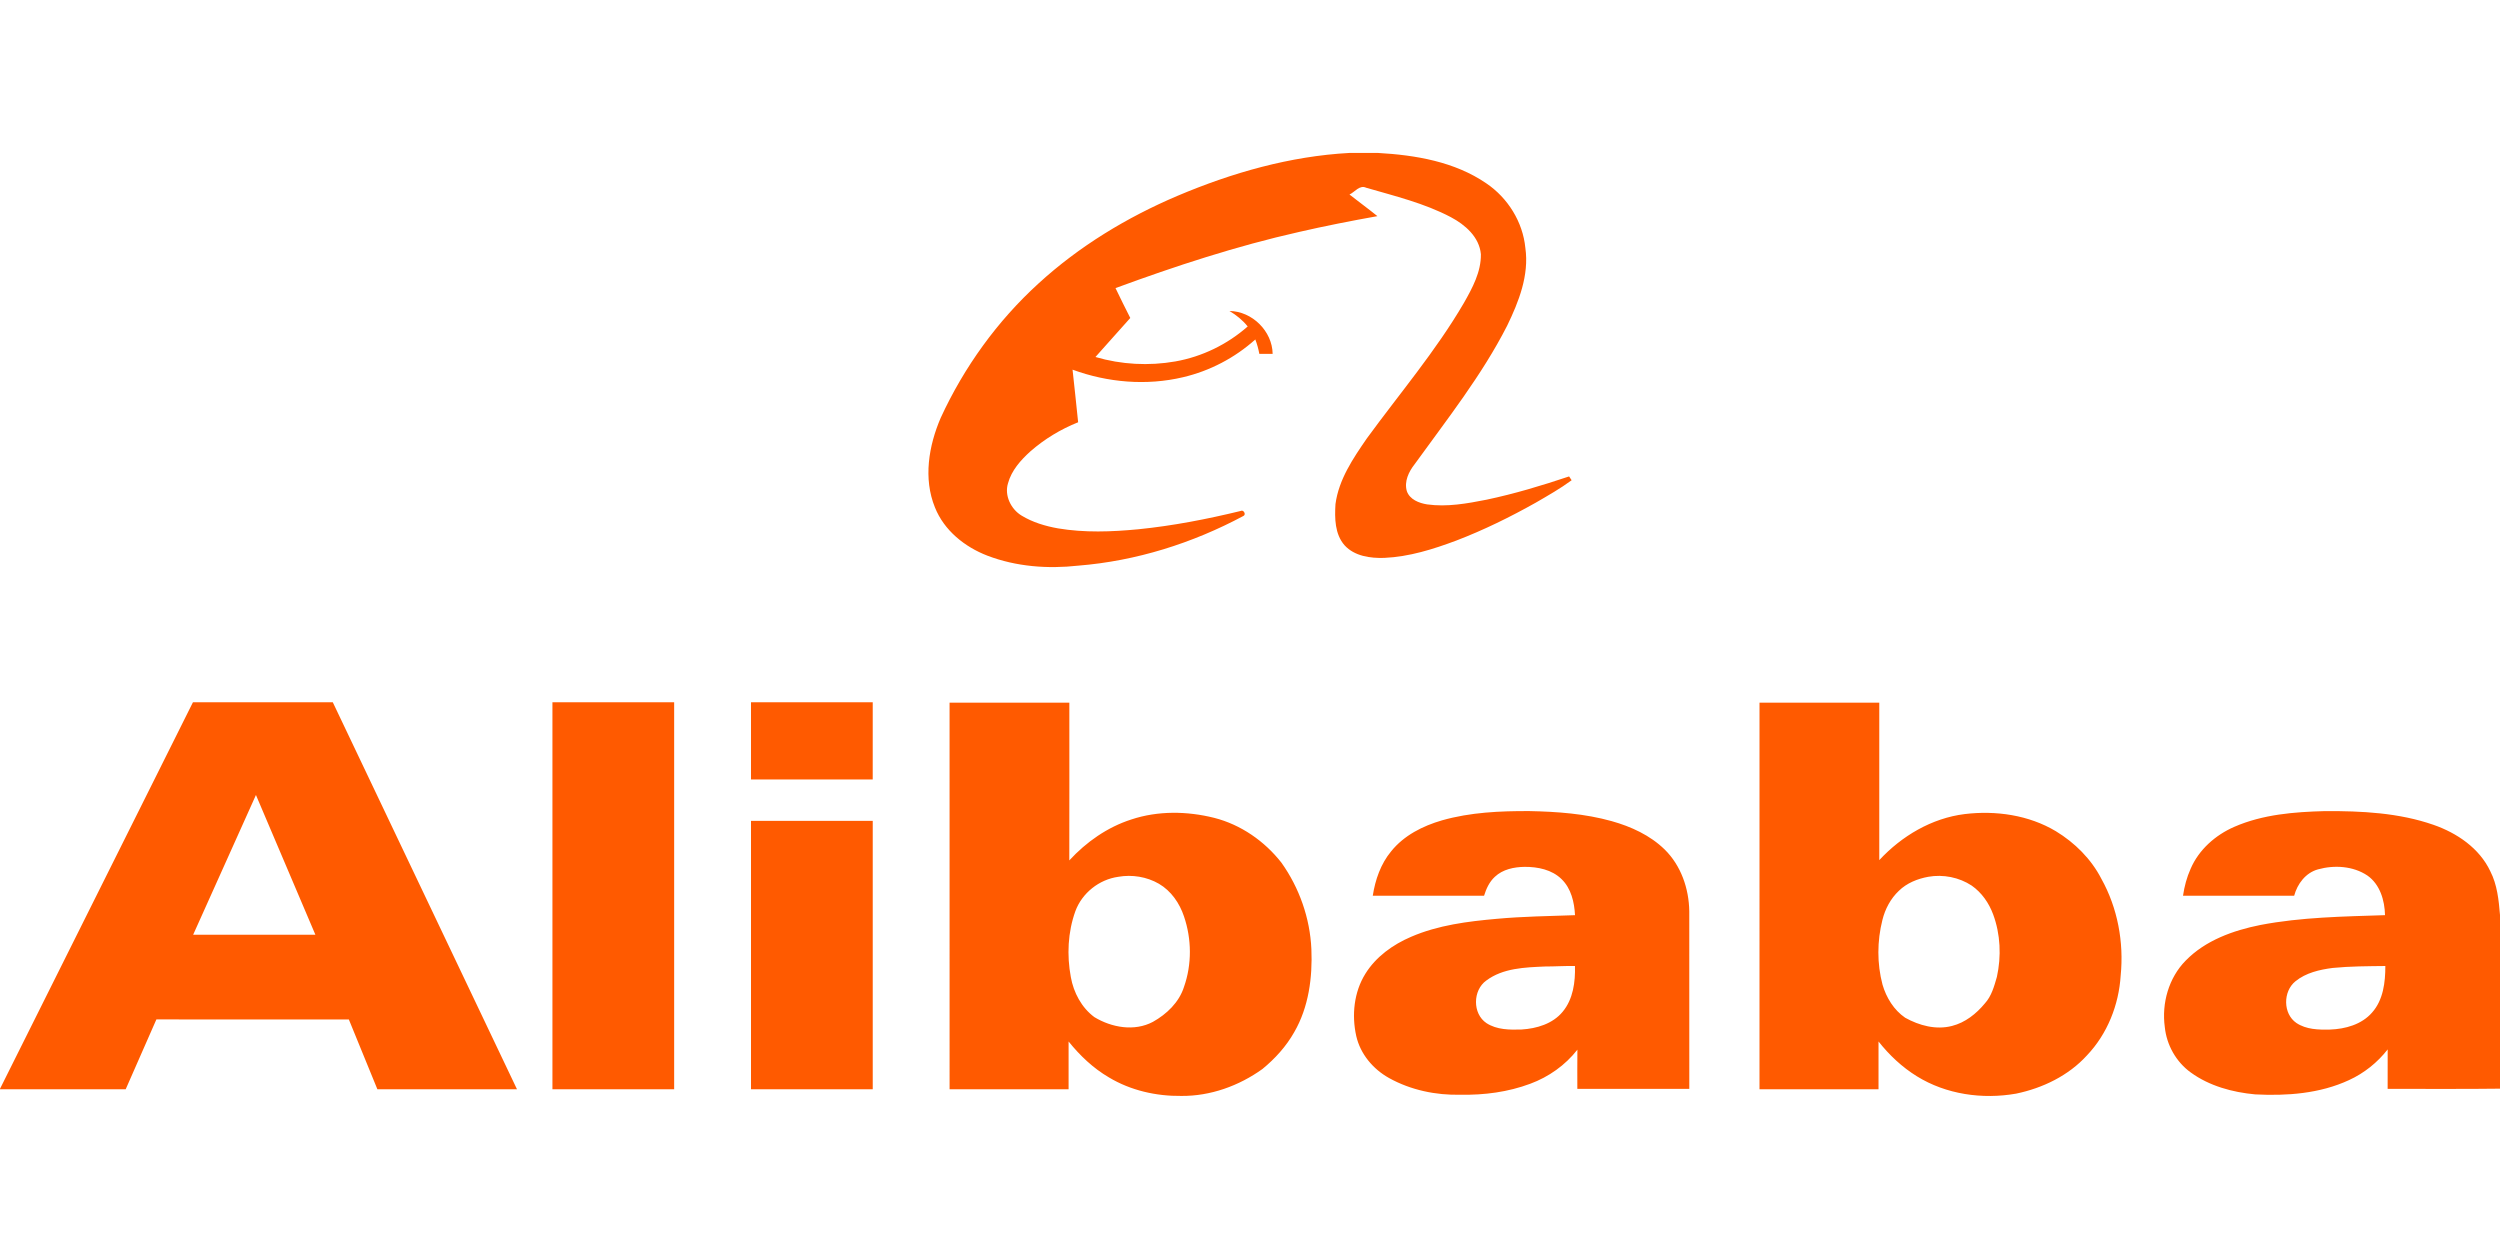 <?xml version="1.0"?>
<svg xmlns="http://www.w3.org/2000/svg" viewBox="0 -98 1602 801"><path fill="#ff5a00" d="M864.8 0h18.14c24.11 1.36 49.23 5.58 69.53 19.52 13.79 9.34 23.35 24.71 24.98 41.35 2.5 17.45-4.2 34.44-11.67 49.84-16.21 31.81-38.48 59.92-59.29 88.77-3.75 4.76-6.78 11.04-5.01 17.19 1.84 5.42 7.83 7.73 13.03 8.55 12.71 1.78 25.54-.54 38-3 17.96-3.78 35.57-9.09 52.96-14.92.54.81 1.09 1.62 1.63 2.44-7.26 5.35-15.14 9.82-22.93 14.34-16.42 9.24-33.38 17.57-50.98 24.32-14.82 5.55-30.21 10.4-46.13 11.1-8.96.29-19.09-1.09-25.46-8.07-6.29-7.17-6.38-17.39-5.83-26.39 2.09-15.76 11.29-29.33 20.12-42.12 20.98-28.76 44.23-56.01 62.21-86.85 5.43-9.57 11.03-19.86 10.85-31.18-1-10.99-10.06-18.87-19.23-23.72-17.03-8.98-35.9-13.52-54.27-18.86-4.22-1.99-7.24 2.72-10.7 4.35 5.93 4.66 12.03 9.1 17.9 13.85-16.81 3.01-33.58 6.3-50.22 10.13-40.04 9.03-79.12 21.81-117.61 35.98 3.13 6.4 6.18 12.82 9.46 19.14-7.35 8.42-14.98 16.59-22.32 25.01 16.55 4.86 34.23 5.83 51.21 2.84 17.13-3.03 33.31-10.91 46.35-22.41-3.22-4.04-7.26-7.29-11.68-9.91 14.53.15 27.46 12.92 27.67 27.47-2.85-.01-5.69-.01-8.53-.01-.59-3.14-1.42-6.23-2.57-9.22-13.12 11.78-29.21 20.2-46.38 24.21-23.38 5.54-48.27 3.4-70.74-4.86 1.2 11.23 2.46 22.47 3.58 33.71-11.14 4.45-21.57 10.75-30.6 18.66-6.19 5.61-12.12 12.22-14.35 20.48-2.39 7.81 1.91 16.55 8.7 20.66 7.1 4.32 15.19 6.74 23.33 8.19 17.01 2.87 34.39 2.22 51.49.58 22.14-2.23 44.05-6.49 65.66-11.75 1.7-.99 3.62 2.23 1.74 3.19-32.71 17.52-68.85 28.9-105.91 31.87-19.52 2.18-39.73.66-58.16-6.38-14.53-5.58-27.78-16.17-33.65-30.92-7.55-18.5-4-39.56 3.69-57.41 14.95-32.5 36.29-62.1 62.76-86.19 25.98-23.77 56.51-42.25 88.84-56.02C789.44 12.7 826.66 2.06 864.8 0ZM0 599.72c41.23-82.57 82.45-165.15 123.65-247.73 29.87.03 59.73 0 89.6.01 39.32 82.68 78.72 165.32 118.04 248-29.82.01-59.64 0-89.46 0-6.13-14.9-12.2-29.82-18.29-44.73-41.11-.04-82.22-.01-123.33-.02-6.55 14.91-13.11 29.82-19.66 44.73-26.85.05-53.7 0-80.55.02v-.28m123.77-98.74c26.11.03 52.22.03 78.33 0-12.68-29.86-25.37-59.71-38.09-89.55-13.41 29.86-26.81 59.71-40.24 89.55ZM354 352h78v248h-78V352Zm127.24.01c26.01-.02 52.01-.01 78.01 0 0 16.49.01 32.99-.01 49.49-26 0-52 .02-78-.01.01-16.5.01-32.99 0-49.48Zm127.25.25c25.59-.03 51.17-.01 76.75-.01-.01 33.7.06 67.4-.03 101.1 10.85-11.79 24.43-21.33 39.77-26.24 17.09-5.67 35.75-5.37 53.1-1.03 17.08 4.36 32.25 14.91 43.07 28.73 11.48 16.13 18.31 35.55 19.19 55.36.77 18.21-1.71 37.17-10.96 53.18-5.15 9.15-12.32 17.05-20.42 23.68-15.03 10.8-33.34 17.41-51.94 17.24-16.14.2-32.53-3.52-46.43-11.88-10.04-5.86-18.57-13.99-25.83-23-.02 10.2-.01 20.4 0 30.6-25.42.02-50.84.01-76.26.01-.01-82.58 0-165.16-.01-247.74m108.1 111.6c-12.31 1.74-23.17 10.36-27.49 22.03-4.84 13.45-5.52 28.25-2.9 42.25 1.77 9.92 6.89 19.57 15.08 25.63 11.05 6.7 25.67 9.35 37.51 3.04 8.82-4.92 16.79-12.53 19.91-22.36 5.13-14.48 4.96-30.71.01-45.21-2.82-8.48-8.24-16.35-16.06-20.92-7.79-4.5-17.22-6.02-26.06-4.46Zm410.91-111.61c25.58-.01 51.17 0 76.75 0v100.92c14.34-15.46 33.58-26.88 54.71-29.51 19.92-2.41 41.06.58 58.46 10.99 12.14 7.38 22.62 17.8 29.15 30.49 10.44 18.71 14.48 40.68 12.37 61.93-1.17 18.85-8.52 37.46-21.62 51.22-11.81 13-28.4 20.99-45.43 24.52-21.56 3.78-44.83.49-63.58-11.15-9.47-5.85-17.66-13.58-24.55-22.28-.02 10.2-.01 20.4 0 30.61-25.43.01-50.85.03-76.27-.01.02-82.58 0-165.15.01-247.73m108.11 111.6c-6.87 1.26-13.73 4.01-18.79 8.96-5.3 4.99-8.83 11.67-10.57 18.71-3.41 13.52-3.5 27.94.07 41.43 2.42 8.32 7.29 16.27 14.52 21.21 8.99 5.02 19.84 7.94 30.04 5.25 8.45-2.14 15.53-7.79 21-14.4 4.3-4.69 6.01-11.04 7.73-17.01 2.91-13.2 2.32-27.34-2.4-40.07-2.69-7.29-7.32-13.95-13.72-18.43-8.12-5.35-18.33-7.35-27.88-5.65Zm-311.52-36.19c18.15-5.16 37.17-6 55.93-5.92 17.73.35 35.62 1.65 52.76 6.44 12.43 3.49 24.61 9.06 33.94 18.17 10.5 10.31 15.56 25.07 15.77 39.59.03 37.93 0 75.87.02 113.8-23.92.03-47.83 0-71.75.01 0-8.38-.07-16.76.04-25.13-7.75 9.96-18.41 17.48-30.22 21.85-14.2 5.32-29.51 7.3-44.61 7.03-15.82.39-31.95-2.96-45.84-10.69-10.25-5.69-18.44-15.4-21.05-26.96-2.97-13.36-1.48-28.09 5.84-39.85 6.77-10.93 17.65-18.72 29.34-23.71 17.34-7.49 36.31-9.87 54.97-11.52 16.64-1.52 33.36-1.74 50.04-2.33-.43-8.29-2.45-17.11-8.6-23.08-6.2-6.11-15.27-7.93-23.68-7.88-6.78.08-14.01 1.57-19.09 6.37-3.51 3.22-5.54 7.67-6.91 12.14-23.78.02-47.55 0-71.32.01 1.59-10.25 5.11-20.45 11.81-28.51 8.17-10.17 20.29-16.26 32.61-19.83m28.33 102.66c-8.73 6.25-8.92 21.25.11 27.29 6.62 4.31 14.89 4.34 22.52 4.09 9.63-.59 19.9-3.62 26.26-11.32 6.78-8.09 8.21-19.17 7.93-29.37-6.42-.12-12.84.32-19.26.32-12.81.56-26.87.99-37.56 8.99Zm479.31-98.49c18.28-7.99 38.54-9.57 58.26-10.08 23.33-.1 47.18 1.06 69.4 8.8 15.05 5.23 29.44 14.97 36.4 29.75 4.45 8.67 5.4 18.47 6.21 28.01v111.3c-24 .33-48 .05-72 .14 0-8.43-.03-16.86.02-25.3-6.54 8.41-15.07 15.23-24.76 19.67-18.7 8.68-39.82 10.21-60.15 9.16-14.56-1.35-29.32-5.36-41.27-14.04-9.38-6.76-15.49-17.64-16.64-29.12-2.08-15.23 2.49-31.51 13.38-42.56 12.66-12.99 30.43-19.34 47.86-22.83 26.31-5.05 53.2-5.41 79.88-6.3-.21-9.44-3.2-19.73-11.29-25.39-9.17-6.15-21.29-6.85-31.71-3.94-7.87 2.2-13.17 9.26-15.22 16.89-23.74.02-47.49.02-71.23 0 .87-5.93 2.42-11.78 4.87-17.26 5.27-12.27 15.88-21.62 27.99-26.9m63.07 90.42c-8.43 1.1-17.21 3.1-23.93 8.59-7.99 6.48-8 20.75.64 26.66 6.29 4.23 14.23 4.42 21.55 4.24 9.81-.35 20.26-3.22 26.93-10.87 7.21-8.07 8.55-19.46 8.53-29.86-11.25.13-22.52.14-33.72 1.24ZM481.24 428.01c26-.02 52.01-.01 78.01-.01v171.99c-26 .01-52.01.02-78.01 0 .01-57.33.01-114.65 0-171.98Z"/></svg>
